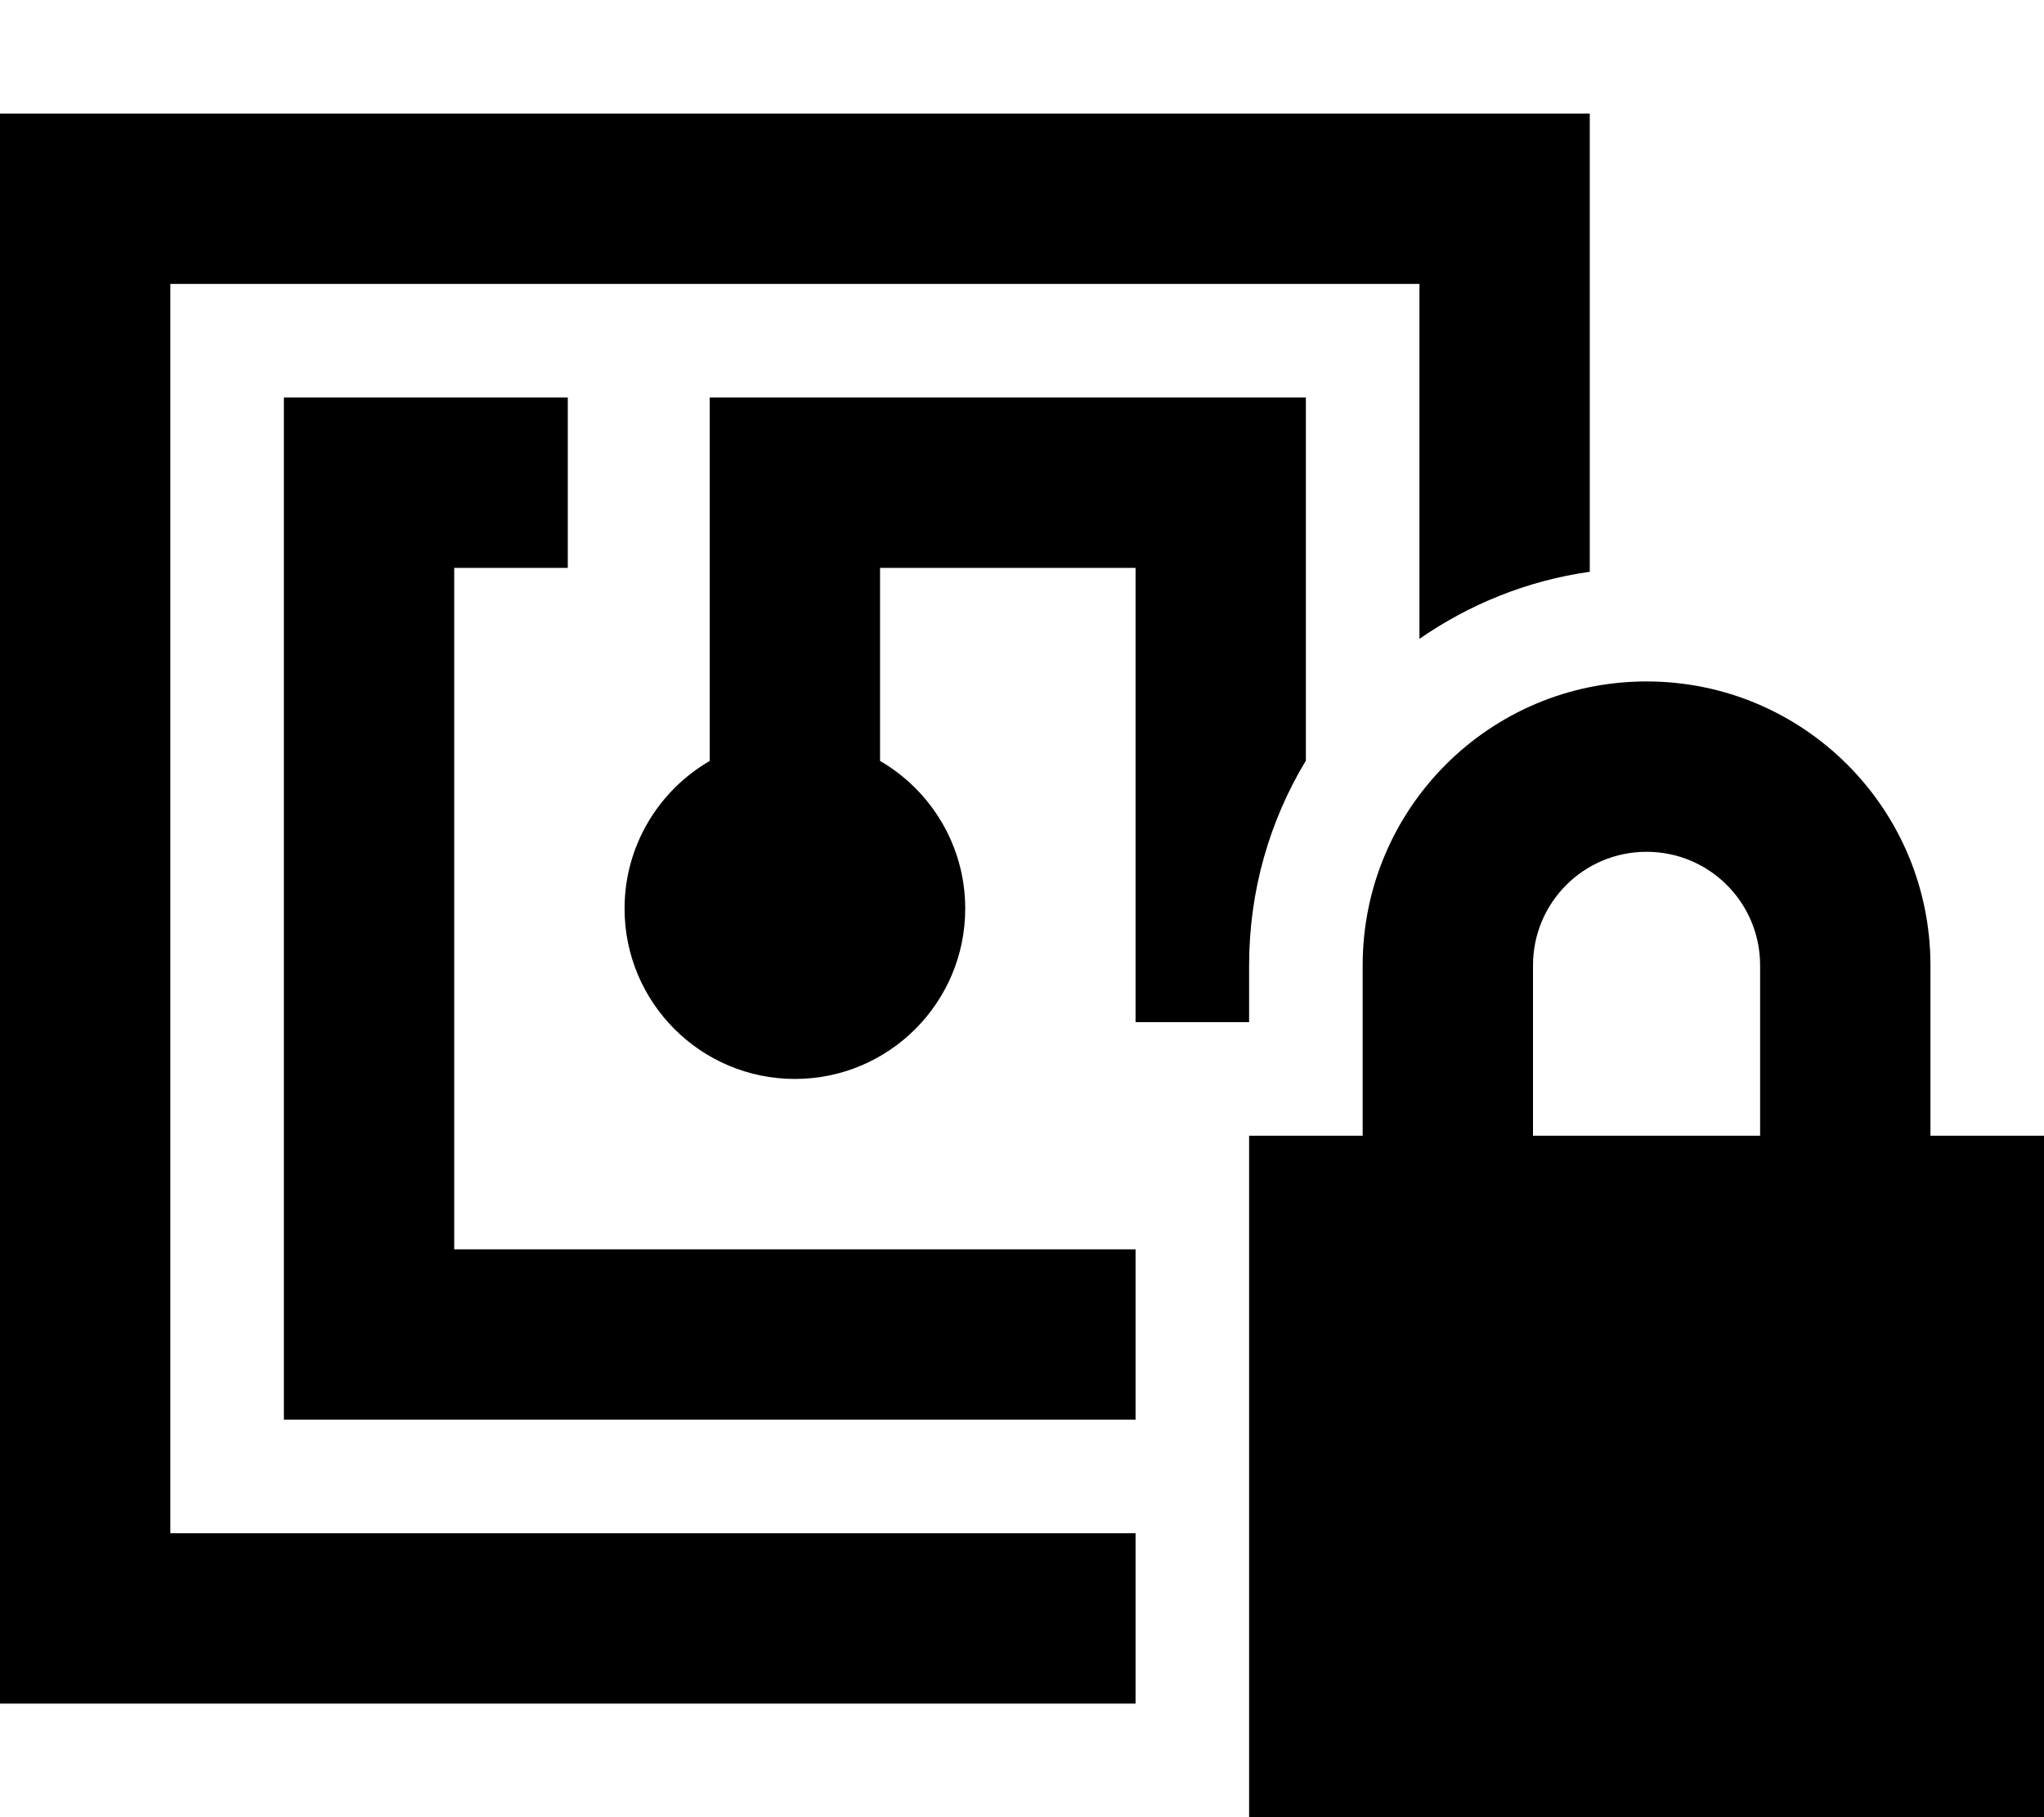 <svg xmlns="http://www.w3.org/2000/svg" viewBox="0 0 576 512"><!--! Font Awesome Pro 6.3.0 by @fontawesome - https://fontawesome.com License - https://fontawesome.com/license (Commercial License) Copyright 2023 Fonticons, Inc. --><path d="M400 80H48V432H320l0 48H48 0V432 80 32H48 400h48V80v81.1c-17.7 2.5-34 9.2-48 18.9V80zm-32 56v78.3c-10.2 16.9-16 36.6-16 57.7v16H320V160H248v54.4c14.3 8.3 24 23.8 24 41.6c0 26.5-21.5 48-48 48s-48-21.5-48-48c0-17.8 9.7-33.3 24-41.6V136 112h24H344h24v24zM128 352H320l0 48H104 80V376 136 112h24 32 24v48H136h-8V352zM464 240c-17.7 0-32 14.3-32 32v48h64V272c0-17.7-14.3-32-32-32zm-80 32c0-44.2 35.8-80 80-80s80 35.8 80 80v48h32V512H352V320h32V272z"/></svg>